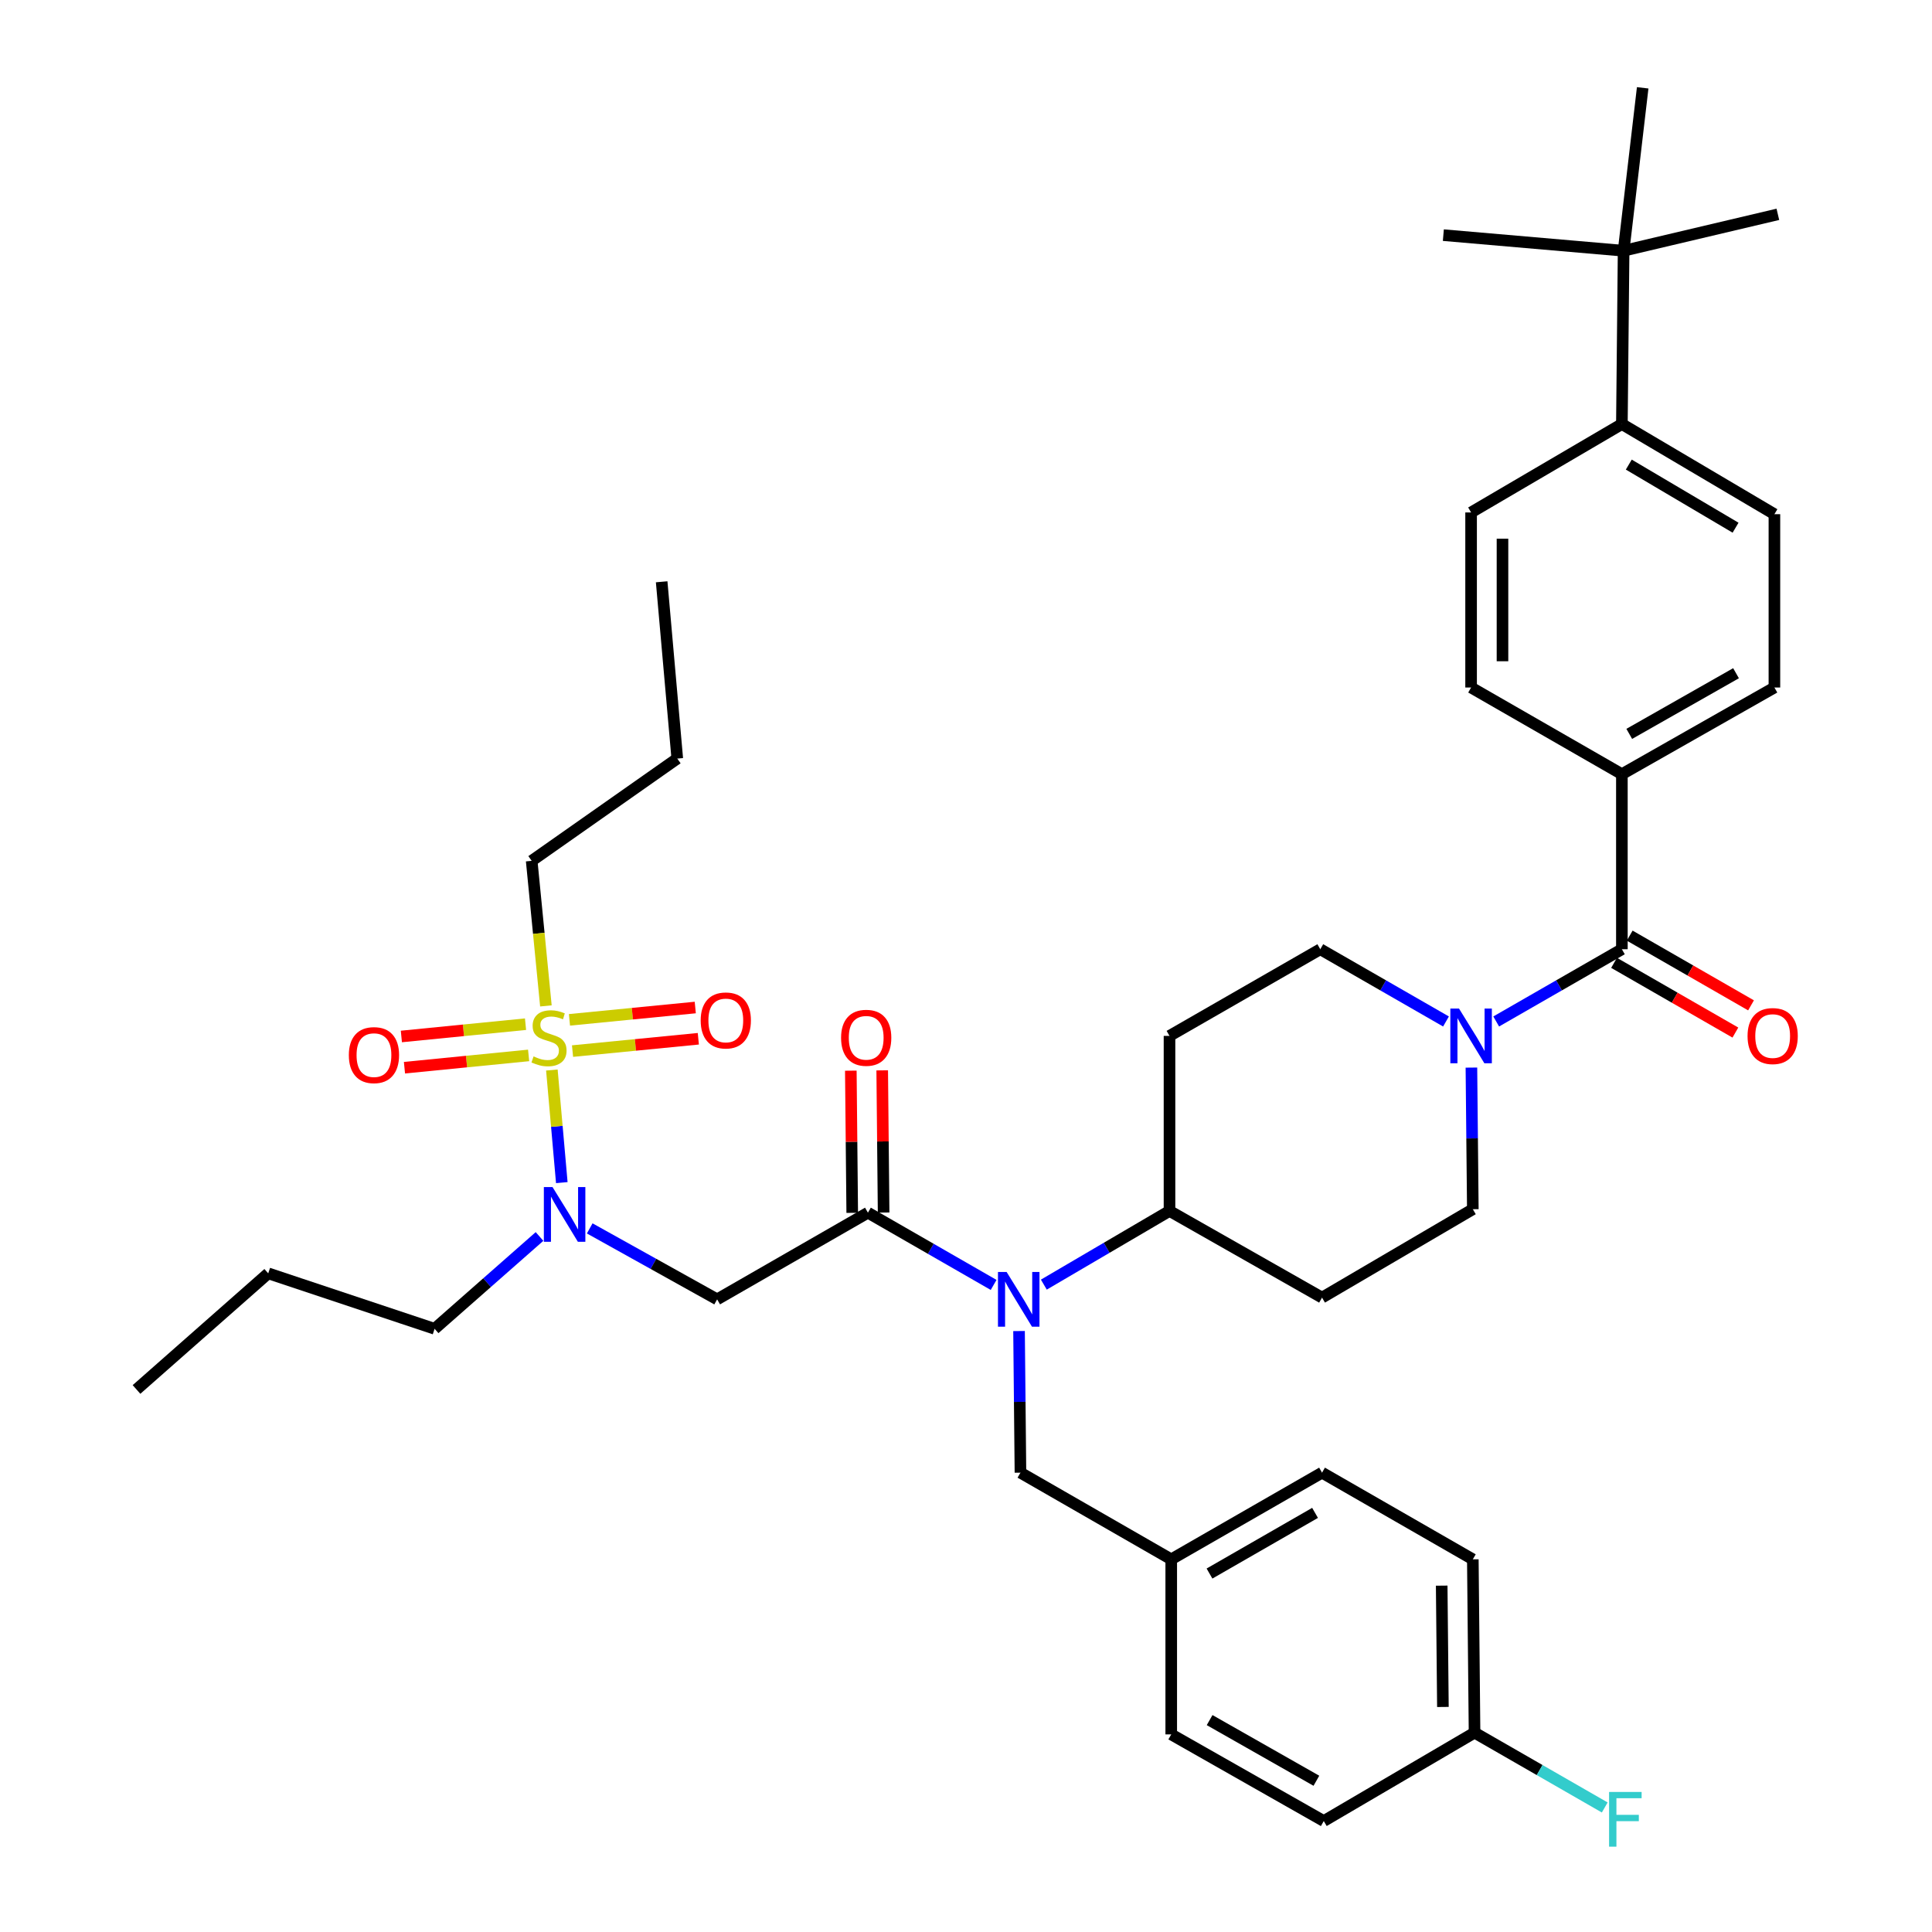 <?xml version='1.0' encoding='iso-8859-1'?>
<svg version='1.1' baseProfile='full'
              xmlns='http://www.w3.org/2000/svg'
                      xmlns:rdkit='http://www.rdkit.org/xml'
                      xmlns:xlink='http://www.w3.org/1999/xlink'
                  xml:space='preserve'
width='1000px' height='1000px' viewBox='0 0 1000 1000'>
<!-- END OF HEADER -->
<rect style='opacity:1.0;fill:#FFFFFF;stroke:none' width='1000' height='1000' x='0' y='0'> </rect>
<path class='bond-0' d='M 761.601,552.583 L 761.966,589.236' style='fill:none;fill-rule:evenodd;stroke:#0000FF;stroke-width:6px;stroke-linecap:butt;stroke-linejoin:miter;stroke-opacity:1' />
<path class='bond-0' d='M 761.966,589.236 L 762.331,625.888' style='fill:none;fill-rule:evenodd;stroke:#000000;stroke-width:6px;stroke-linecap:butt;stroke-linejoin:miter;stroke-opacity:1' />
<path class='bond-1' d='M 774.428,528.714 L 806.956,510.018' style='fill:none;fill-rule:evenodd;stroke:#0000FF;stroke-width:6px;stroke-linecap:butt;stroke-linejoin:miter;stroke-opacity:1' />
<path class='bond-1' d='M 806.956,510.018 L 839.484,491.322' style='fill:none;fill-rule:evenodd;stroke:#000000;stroke-width:6px;stroke-linecap:butt;stroke-linejoin:miter;stroke-opacity:1' />
<path class='bond-2' d='M 748.447,528.715 L 715.914,510.018' style='fill:none;fill-rule:evenodd;stroke:#0000FF;stroke-width:6px;stroke-linecap:butt;stroke-linejoin:miter;stroke-opacity:1' />
<path class='bond-2' d='M 715.914,510.018 L 683.382,491.322' style='fill:none;fill-rule:evenodd;stroke:#000000;stroke-width:6px;stroke-linecap:butt;stroke-linejoin:miter;stroke-opacity:1' />
<path class='bond-3' d='M 839.484,400.712 L 761.437,355.853' style='fill:none;fill-rule:evenodd;stroke:#000000;stroke-width:6px;stroke-linecap:butt;stroke-linejoin:miter;stroke-opacity:1' />
<path class='bond-4' d='M 839.484,400.712 L 918.433,355.853' style='fill:none;fill-rule:evenodd;stroke:#000000;stroke-width:6px;stroke-linecap:butt;stroke-linejoin:miter;stroke-opacity:1' />
<path class='bond-4' d='M 843.3,379.857 L 898.564,348.456' style='fill:none;fill-rule:evenodd;stroke:#000000;stroke-width:6px;stroke-linecap:butt;stroke-linejoin:miter;stroke-opacity:1' />
<path class='bond-5' d='M 839.484,400.712 L 839.484,491.322' style='fill:none;fill-rule:evenodd;stroke:#000000;stroke-width:6px;stroke-linecap:butt;stroke-linejoin:miter;stroke-opacity:1' />
<path class='bond-6' d='M 835.436,498.365 L 866.834,516.411' style='fill:none;fill-rule:evenodd;stroke:#000000;stroke-width:6px;stroke-linecap:butt;stroke-linejoin:miter;stroke-opacity:1' />
<path class='bond-6' d='M 866.834,516.411 L 898.232,534.458' style='fill:none;fill-rule:evenodd;stroke:#FF0000;stroke-width:6px;stroke-linecap:butt;stroke-linejoin:miter;stroke-opacity:1' />
<path class='bond-6' d='M 843.532,484.279 L 874.93,502.326' style='fill:none;fill-rule:evenodd;stroke:#000000;stroke-width:6px;stroke-linecap:butt;stroke-linejoin:miter;stroke-opacity:1' />
<path class='bond-6' d='M 874.93,502.326 L 906.328,520.372' style='fill:none;fill-rule:evenodd;stroke:#FF0000;stroke-width:6px;stroke-linecap:butt;stroke-linejoin:miter;stroke-opacity:1' />
<path class='bond-7' d='M 840.377,129.783 L 839.484,219.491' style='fill:none;fill-rule:evenodd;stroke:#000000;stroke-width:6px;stroke-linecap:butt;stroke-linejoin:miter;stroke-opacity:1' />
<path class='bond-8' d='M 840.377,129.783 L 920.22,110.937' style='fill:none;fill-rule:evenodd;stroke:#000000;stroke-width:6px;stroke-linecap:butt;stroke-linejoin:miter;stroke-opacity:1' />
<path class='bond-9' d='M 840.377,129.783 L 747.077,121.705' style='fill:none;fill-rule:evenodd;stroke:#000000;stroke-width:6px;stroke-linecap:butt;stroke-linejoin:miter;stroke-opacity:1' />
<path class='bond-10' d='M 840.377,129.783 L 850.252,45.455' style='fill:none;fill-rule:evenodd;stroke:#000000;stroke-width:6px;stroke-linecap:butt;stroke-linejoin:miter;stroke-opacity:1' />
<path class='bond-11' d='M 839.484,219.491 L 918.433,266.145' style='fill:none;fill-rule:evenodd;stroke:#000000;stroke-width:6px;stroke-linecap:butt;stroke-linejoin:miter;stroke-opacity:1' />
<path class='bond-11' d='M 843.061,240.476 L 898.325,273.134' style='fill:none;fill-rule:evenodd;stroke:#000000;stroke-width:6px;stroke-linecap:butt;stroke-linejoin:miter;stroke-opacity:1' />
<path class='bond-12' d='M 839.484,219.491 L 761.437,265.243' style='fill:none;fill-rule:evenodd;stroke:#000000;stroke-width:6px;stroke-linecap:butt;stroke-linejoin:miter;stroke-opacity:1' />
<path class='bond-13' d='M 305.237,635.817 L 338.212,654.18' style='fill:none;fill-rule:evenodd;stroke:#0000FF;stroke-width:6px;stroke-linecap:butt;stroke-linejoin:miter;stroke-opacity:1' />
<path class='bond-13' d='M 338.212,654.18 L 371.187,672.543' style='fill:none;fill-rule:evenodd;stroke:#000000;stroke-width:6px;stroke-linecap:butt;stroke-linejoin:miter;stroke-opacity:1' />
<path class='bond-14' d='M 290.787,612.121 L 288.217,582.979' style='fill:none;fill-rule:evenodd;stroke:#0000FF;stroke-width:6px;stroke-linecap:butt;stroke-linejoin:miter;stroke-opacity:1' />
<path class='bond-14' d='M 288.217,582.979 L 285.647,553.837' style='fill:none;fill-rule:evenodd;stroke:#CCCC00;stroke-width:6px;stroke-linecap:butt;stroke-linejoin:miter;stroke-opacity:1' />
<path class='bond-15' d='M 279.257,640 L 252.104,663.894' style='fill:none;fill-rule:evenodd;stroke:#0000FF;stroke-width:6px;stroke-linecap:butt;stroke-linejoin:miter;stroke-opacity:1' />
<path class='bond-15' d='M 252.104,663.894 L 224.951,687.787' style='fill:none;fill-rule:evenodd;stroke:#000000;stroke-width:6px;stroke-linecap:butt;stroke-linejoin:miter;stroke-opacity:1' />
<path class='bond-16' d='M 275.197,445.57 L 350.554,392.633' style='fill:none;fill-rule:evenodd;stroke:#000000;stroke-width:6px;stroke-linecap:butt;stroke-linejoin:miter;stroke-opacity:1' />
<path class='bond-17' d='M 275.197,445.57 L 278.878,483.113' style='fill:none;fill-rule:evenodd;stroke:#000000;stroke-width:6px;stroke-linecap:butt;stroke-linejoin:miter;stroke-opacity:1' />
<path class='bond-17' d='M 278.878,483.113 L 282.559,520.655' style='fill:none;fill-rule:evenodd;stroke:#CCCC00;stroke-width:6px;stroke-linecap:butt;stroke-linejoin:miter;stroke-opacity:1' />
<path class='bond-18' d='M 296.34,544.043 L 328.897,540.851' style='fill:none;fill-rule:evenodd;stroke:#CCCC00;stroke-width:6px;stroke-linecap:butt;stroke-linejoin:miter;stroke-opacity:1' />
<path class='bond-18' d='M 328.897,540.851 L 361.453,537.659' style='fill:none;fill-rule:evenodd;stroke:#FF0000;stroke-width:6px;stroke-linecap:butt;stroke-linejoin:miter;stroke-opacity:1' />
<path class='bond-18' d='M 294.755,527.874 L 327.311,524.682' style='fill:none;fill-rule:evenodd;stroke:#CCCC00;stroke-width:6px;stroke-linecap:butt;stroke-linejoin:miter;stroke-opacity:1' />
<path class='bond-18' d='M 327.311,524.682 L 359.868,521.49' style='fill:none;fill-rule:evenodd;stroke:#FF0000;stroke-width:6px;stroke-linecap:butt;stroke-linejoin:miter;stroke-opacity:1' />
<path class='bond-19' d='M 272.012,530.115 L 239.881,533.296' style='fill:none;fill-rule:evenodd;stroke:#CCCC00;stroke-width:6px;stroke-linecap:butt;stroke-linejoin:miter;stroke-opacity:1' />
<path class='bond-19' d='M 239.881,533.296 L 207.749,536.478' style='fill:none;fill-rule:evenodd;stroke:#FF0000;stroke-width:6px;stroke-linecap:butt;stroke-linejoin:miter;stroke-opacity:1' />
<path class='bond-19' d='M 273.613,546.282 L 241.482,549.463' style='fill:none;fill-rule:evenodd;stroke:#CCCC00;stroke-width:6px;stroke-linecap:butt;stroke-linejoin:miter;stroke-opacity:1' />
<path class='bond-19' d='M 241.482,549.463 L 209.35,552.645' style='fill:none;fill-rule:evenodd;stroke:#FF0000;stroke-width:6px;stroke-linecap:butt;stroke-linejoin:miter;stroke-opacity:1' />
<path class='bond-20' d='M 350.554,392.633 L 342.476,301.129' style='fill:none;fill-rule:evenodd;stroke:#000000;stroke-width:6px;stroke-linecap:butt;stroke-linejoin:miter;stroke-opacity:1' />
<path class='bond-21' d='M 224.951,687.787 L 138.835,659.085' style='fill:none;fill-rule:evenodd;stroke:#000000;stroke-width:6px;stroke-linecap:butt;stroke-linejoin:miter;stroke-opacity:1' />
<path class='bond-22' d='M 138.835,659.085 L 70.654,719.188' style='fill:none;fill-rule:evenodd;stroke:#000000;stroke-width:6px;stroke-linecap:butt;stroke-linejoin:miter;stroke-opacity:1' />
<path class='bond-23' d='M 540.291,664.919 L 572.813,645.85' style='fill:none;fill-rule:evenodd;stroke:#0000FF;stroke-width:6px;stroke-linecap:butt;stroke-linejoin:miter;stroke-opacity:1' />
<path class='bond-23' d='M 572.813,645.85 L 605.335,626.782' style='fill:none;fill-rule:evenodd;stroke:#000000;stroke-width:6px;stroke-linecap:butt;stroke-linejoin:miter;stroke-opacity:1' />
<path class='bond-24' d='M 514.298,665.077 L 481.766,646.381' style='fill:none;fill-rule:evenodd;stroke:#0000FF;stroke-width:6px;stroke-linecap:butt;stroke-linejoin:miter;stroke-opacity:1' />
<path class='bond-24' d='M 481.766,646.381 L 449.234,627.684' style='fill:none;fill-rule:evenodd;stroke:#000000;stroke-width:6px;stroke-linecap:butt;stroke-linejoin:miter;stroke-opacity:1' />
<path class='bond-25' d='M 527.452,688.945 L 527.817,725.598' style='fill:none;fill-rule:evenodd;stroke:#0000FF;stroke-width:6px;stroke-linecap:butt;stroke-linejoin:miter;stroke-opacity:1' />
<path class='bond-25' d='M 527.817,725.598 L 528.183,762.25' style='fill:none;fill-rule:evenodd;stroke:#000000;stroke-width:6px;stroke-linecap:butt;stroke-linejoin:miter;stroke-opacity:1' />
<path class='bond-26' d='M 457.356,627.604 L 456.994,590.812' style='fill:none;fill-rule:evenodd;stroke:#000000;stroke-width:6px;stroke-linecap:butt;stroke-linejoin:miter;stroke-opacity:1' />
<path class='bond-26' d='M 456.994,590.812 L 456.631,554.019' style='fill:none;fill-rule:evenodd;stroke:#FF0000;stroke-width:6px;stroke-linecap:butt;stroke-linejoin:miter;stroke-opacity:1' />
<path class='bond-26' d='M 441.111,627.764 L 440.748,590.972' style='fill:none;fill-rule:evenodd;stroke:#000000;stroke-width:6px;stroke-linecap:butt;stroke-linejoin:miter;stroke-opacity:1' />
<path class='bond-26' d='M 440.748,590.972 L 440.385,554.179' style='fill:none;fill-rule:evenodd;stroke:#FF0000;stroke-width:6px;stroke-linecap:butt;stroke-linejoin:miter;stroke-opacity:1' />
<path class='bond-27' d='M 449.234,627.684 L 371.187,672.543' style='fill:none;fill-rule:evenodd;stroke:#000000;stroke-width:6px;stroke-linecap:butt;stroke-linejoin:miter;stroke-opacity:1' />
<path class='bond-28' d='M 762.331,625.888 L 684.284,671.64' style='fill:none;fill-rule:evenodd;stroke:#000000;stroke-width:6px;stroke-linecap:butt;stroke-linejoin:miter;stroke-opacity:1' />
<path class='bond-29' d='M 683.382,491.322 L 605.335,536.18' style='fill:none;fill-rule:evenodd;stroke:#000000;stroke-width:6px;stroke-linecap:butt;stroke-linejoin:miter;stroke-opacity:1' />
<path class='bond-30' d='M 605.335,536.18 L 605.335,626.782' style='fill:none;fill-rule:evenodd;stroke:#000000;stroke-width:6px;stroke-linecap:butt;stroke-linejoin:miter;stroke-opacity:1' />
<path class='bond-31' d='M 605.335,626.782 L 684.284,671.64' style='fill:none;fill-rule:evenodd;stroke:#000000;stroke-width:6px;stroke-linecap:butt;stroke-linejoin:miter;stroke-opacity:1' />
<path class='bond-32' d='M 763.224,896.817 L 762.331,807.109' style='fill:none;fill-rule:evenodd;stroke:#000000;stroke-width:6px;stroke-linecap:butt;stroke-linejoin:miter;stroke-opacity:1' />
<path class='bond-32' d='M 746.845,883.522 L 746.219,820.727' style='fill:none;fill-rule:evenodd;stroke:#000000;stroke-width:6px;stroke-linecap:butt;stroke-linejoin:miter;stroke-opacity:1' />
<path class='bond-33' d='M 763.224,896.817 L 685.178,942.569' style='fill:none;fill-rule:evenodd;stroke:#000000;stroke-width:6px;stroke-linecap:butt;stroke-linejoin:miter;stroke-opacity:1' />
<path class='bond-34' d='M 763.224,896.817 L 796.917,916.18' style='fill:none;fill-rule:evenodd;stroke:#000000;stroke-width:6px;stroke-linecap:butt;stroke-linejoin:miter;stroke-opacity:1' />
<path class='bond-34' d='M 796.917,916.18 L 830.609,935.543' style='fill:none;fill-rule:evenodd;stroke:#33CCCC;stroke-width:6px;stroke-linecap:butt;stroke-linejoin:miter;stroke-opacity:1' />
<path class='bond-35' d='M 762.331,807.109 L 684.284,762.25' style='fill:none;fill-rule:evenodd;stroke:#000000;stroke-width:6px;stroke-linecap:butt;stroke-linejoin:miter;stroke-opacity:1' />
<path class='bond-36' d='M 684.284,762.25 L 606.229,807.109' style='fill:none;fill-rule:evenodd;stroke:#000000;stroke-width:6px;stroke-linecap:butt;stroke-linejoin:miter;stroke-opacity:1' />
<path class='bond-36' d='M 680.671,783.065 L 626.033,814.466' style='fill:none;fill-rule:evenodd;stroke:#000000;stroke-width:6px;stroke-linecap:butt;stroke-linejoin:miter;stroke-opacity:1' />
<path class='bond-37' d='M 606.229,897.719 L 606.229,807.109' style='fill:none;fill-rule:evenodd;stroke:#000000;stroke-width:6px;stroke-linecap:butt;stroke-linejoin:miter;stroke-opacity:1' />
<path class='bond-38' d='M 606.229,897.719 L 685.178,942.569' style='fill:none;fill-rule:evenodd;stroke:#000000;stroke-width:6px;stroke-linecap:butt;stroke-linejoin:miter;stroke-opacity:1' />
<path class='bond-38' d='M 626.096,890.32 L 681.361,921.715' style='fill:none;fill-rule:evenodd;stroke:#000000;stroke-width:6px;stroke-linecap:butt;stroke-linejoin:miter;stroke-opacity:1' />
<path class='bond-39' d='M 606.229,807.109 L 528.183,762.25' style='fill:none;fill-rule:evenodd;stroke:#000000;stroke-width:6px;stroke-linecap:butt;stroke-linejoin:miter;stroke-opacity:1' />
<path class='bond-40' d='M 761.437,355.853 L 761.437,265.243' style='fill:none;fill-rule:evenodd;stroke:#000000;stroke-width:6px;stroke-linecap:butt;stroke-linejoin:miter;stroke-opacity:1' />
<path class='bond-40' d='M 777.684,342.262 L 777.684,278.834' style='fill:none;fill-rule:evenodd;stroke:#000000;stroke-width:6px;stroke-linecap:butt;stroke-linejoin:miter;stroke-opacity:1' />
<path class='bond-41' d='M 918.433,355.853 L 918.433,266.145' style='fill:none;fill-rule:evenodd;stroke:#000000;stroke-width:6px;stroke-linecap:butt;stroke-linejoin:miter;stroke-opacity:1' />
<path  class='atom-0' d='M 755.177 522.02
L 764.457 537.02
Q 765.377 538.5, 766.857 541.18
Q 768.337 543.86, 768.417 544.02
L 768.417 522.02
L 772.177 522.02
L 772.177 550.34
L 768.297 550.34
L 758.337 533.94
Q 757.177 532.02, 755.937 529.82
Q 754.737 527.62, 754.377 526.94
L 754.377 550.34
L 750.697 550.34
L 750.697 522.02
L 755.177 522.02
' fill='#0000FF'/>
<path  class='atom-3' d='M 904.53 536.26
Q 904.53 529.46, 907.89 525.66
Q 911.25 521.86, 917.53 521.86
Q 923.81 521.86, 927.17 525.66
Q 930.53 529.46, 930.53 536.26
Q 930.53 543.14, 927.13 547.06
Q 923.73 550.94, 917.53 550.94
Q 911.29 550.94, 907.89 547.06
Q 904.53 543.18, 904.53 536.26
M 917.53 547.74
Q 921.85 547.74, 924.17 544.86
Q 926.53 541.94, 926.53 536.26
Q 926.53 530.7, 924.17 527.9
Q 921.85 525.06, 917.53 525.06
Q 913.21 525.06, 910.85 527.86
Q 908.53 530.66, 908.53 536.26
Q 908.53 541.98, 910.85 544.86
Q 913.21 547.74, 917.53 547.74
' fill='#FF0000'/>
<path  class='atom-6' d='M 285.978 614.418
L 295.258 629.418
Q 296.178 630.898, 297.658 633.578
Q 299.138 636.258, 299.218 636.418
L 299.218 614.418
L 302.978 614.418
L 302.978 642.738
L 299.098 642.738
L 289.138 626.338
Q 287.978 624.418, 286.738 622.218
Q 285.538 620.018, 285.178 619.338
L 285.178 642.738
L 281.498 642.738
L 281.498 614.418
L 285.978 614.418
' fill='#0000FF'/>
<path  class='atom-8' d='M 276.169 546.794
Q 276.489 546.914, 277.809 547.474
Q 279.129 548.034, 280.569 548.394
Q 282.049 548.714, 283.489 548.714
Q 286.169 548.714, 287.729 547.434
Q 289.289 546.114, 289.289 543.834
Q 289.289 542.274, 288.489 541.314
Q 287.729 540.354, 286.529 539.834
Q 285.329 539.314, 283.329 538.714
Q 280.809 537.954, 279.289 537.234
Q 277.809 536.514, 276.729 534.994
Q 275.689 533.474, 275.689 530.914
Q 275.689 527.354, 278.089 525.154
Q 280.529 522.954, 285.329 522.954
Q 288.609 522.954, 292.329 524.514
L 291.409 527.594
Q 288.009 526.194, 285.449 526.194
Q 282.689 526.194, 281.169 527.354
Q 279.649 528.474, 279.689 530.434
Q 279.689 531.954, 280.449 532.874
Q 281.249 533.794, 282.369 534.314
Q 283.529 534.834, 285.449 535.434
Q 288.009 536.234, 289.529 537.034
Q 291.049 537.834, 292.129 539.474
Q 293.249 541.074, 293.249 543.834
Q 293.249 547.754, 290.609 549.874
Q 288.009 551.954, 283.649 551.954
Q 281.129 551.954, 279.209 551.394
Q 277.329 550.874, 275.089 549.954
L 276.169 546.794
' fill='#CCCC00'/>
<path  class='atom-9' d='M 362.673 528.182
Q 362.673 521.382, 366.033 517.582
Q 369.393 513.782, 375.673 513.782
Q 381.953 513.782, 385.313 517.582
Q 388.673 521.382, 388.673 528.182
Q 388.673 535.062, 385.273 538.982
Q 381.873 542.862, 375.673 542.862
Q 369.433 542.862, 366.033 538.982
Q 362.673 535.102, 362.673 528.182
M 375.673 539.662
Q 379.993 539.662, 382.313 536.782
Q 384.673 533.862, 384.673 528.182
Q 384.673 522.622, 382.313 519.822
Q 379.993 516.982, 375.673 516.982
Q 371.353 516.982, 368.993 519.782
Q 366.673 522.582, 366.673 528.182
Q 366.673 533.902, 368.993 536.782
Q 371.353 539.662, 375.673 539.662
' fill='#FF0000'/>
<path  class='atom-10' d='M 180.559 546.126
Q 180.559 539.326, 183.919 535.526
Q 187.279 531.726, 193.559 531.726
Q 199.839 531.726, 203.199 535.526
Q 206.559 539.326, 206.559 546.126
Q 206.559 553.006, 203.159 556.926
Q 199.759 560.806, 193.559 560.806
Q 187.319 560.806, 183.919 556.926
Q 180.559 553.046, 180.559 546.126
M 193.559 557.606
Q 197.879 557.606, 200.199 554.726
Q 202.559 551.806, 202.559 546.126
Q 202.559 540.566, 200.199 537.766
Q 197.879 534.926, 193.559 534.926
Q 189.239 534.926, 186.879 537.726
Q 184.559 540.526, 184.559 546.126
Q 184.559 551.846, 186.879 554.726
Q 189.239 557.606, 193.559 557.606
' fill='#FF0000'/>
<path  class='atom-15' d='M 521.029 658.383
L 530.309 673.383
Q 531.229 674.863, 532.709 677.543
Q 534.189 680.223, 534.269 680.383
L 534.269 658.383
L 538.029 658.383
L 538.029 686.703
L 534.149 686.703
L 524.189 670.303
Q 523.029 668.383, 521.789 666.183
Q 520.589 663.983, 520.229 663.303
L 520.229 686.703
L 516.549 686.703
L 516.549 658.383
L 521.029 658.383
' fill='#0000FF'/>
<path  class='atom-17' d='M 435.34 537.154
Q 435.34 530.354, 438.7 526.554
Q 442.06 522.754, 448.34 522.754
Q 454.62 522.754, 457.98 526.554
Q 461.34 530.354, 461.34 537.154
Q 461.34 544.034, 457.94 547.954
Q 454.54 551.834, 448.34 551.834
Q 442.1 551.834, 438.7 547.954
Q 435.34 544.074, 435.34 537.154
M 448.34 548.634
Q 452.66 548.634, 454.98 545.754
Q 457.34 542.834, 457.34 537.154
Q 457.34 531.594, 454.98 528.794
Q 452.66 525.954, 448.34 525.954
Q 444.02 525.954, 441.66 528.754
Q 439.34 531.554, 439.34 537.154
Q 439.34 542.874, 441.66 545.754
Q 444.02 548.634, 448.34 548.634
' fill='#FF0000'/>
<path  class='atom-29' d='M 832.86 927.515
L 849.7 927.515
L 849.7 930.755
L 836.66 930.755
L 836.66 939.355
L 848.26 939.355
L 848.26 942.635
L 836.66 942.635
L 836.66 955.835
L 832.86 955.835
L 832.86 927.515
' fill='#33CCCC'/>
</svg>
